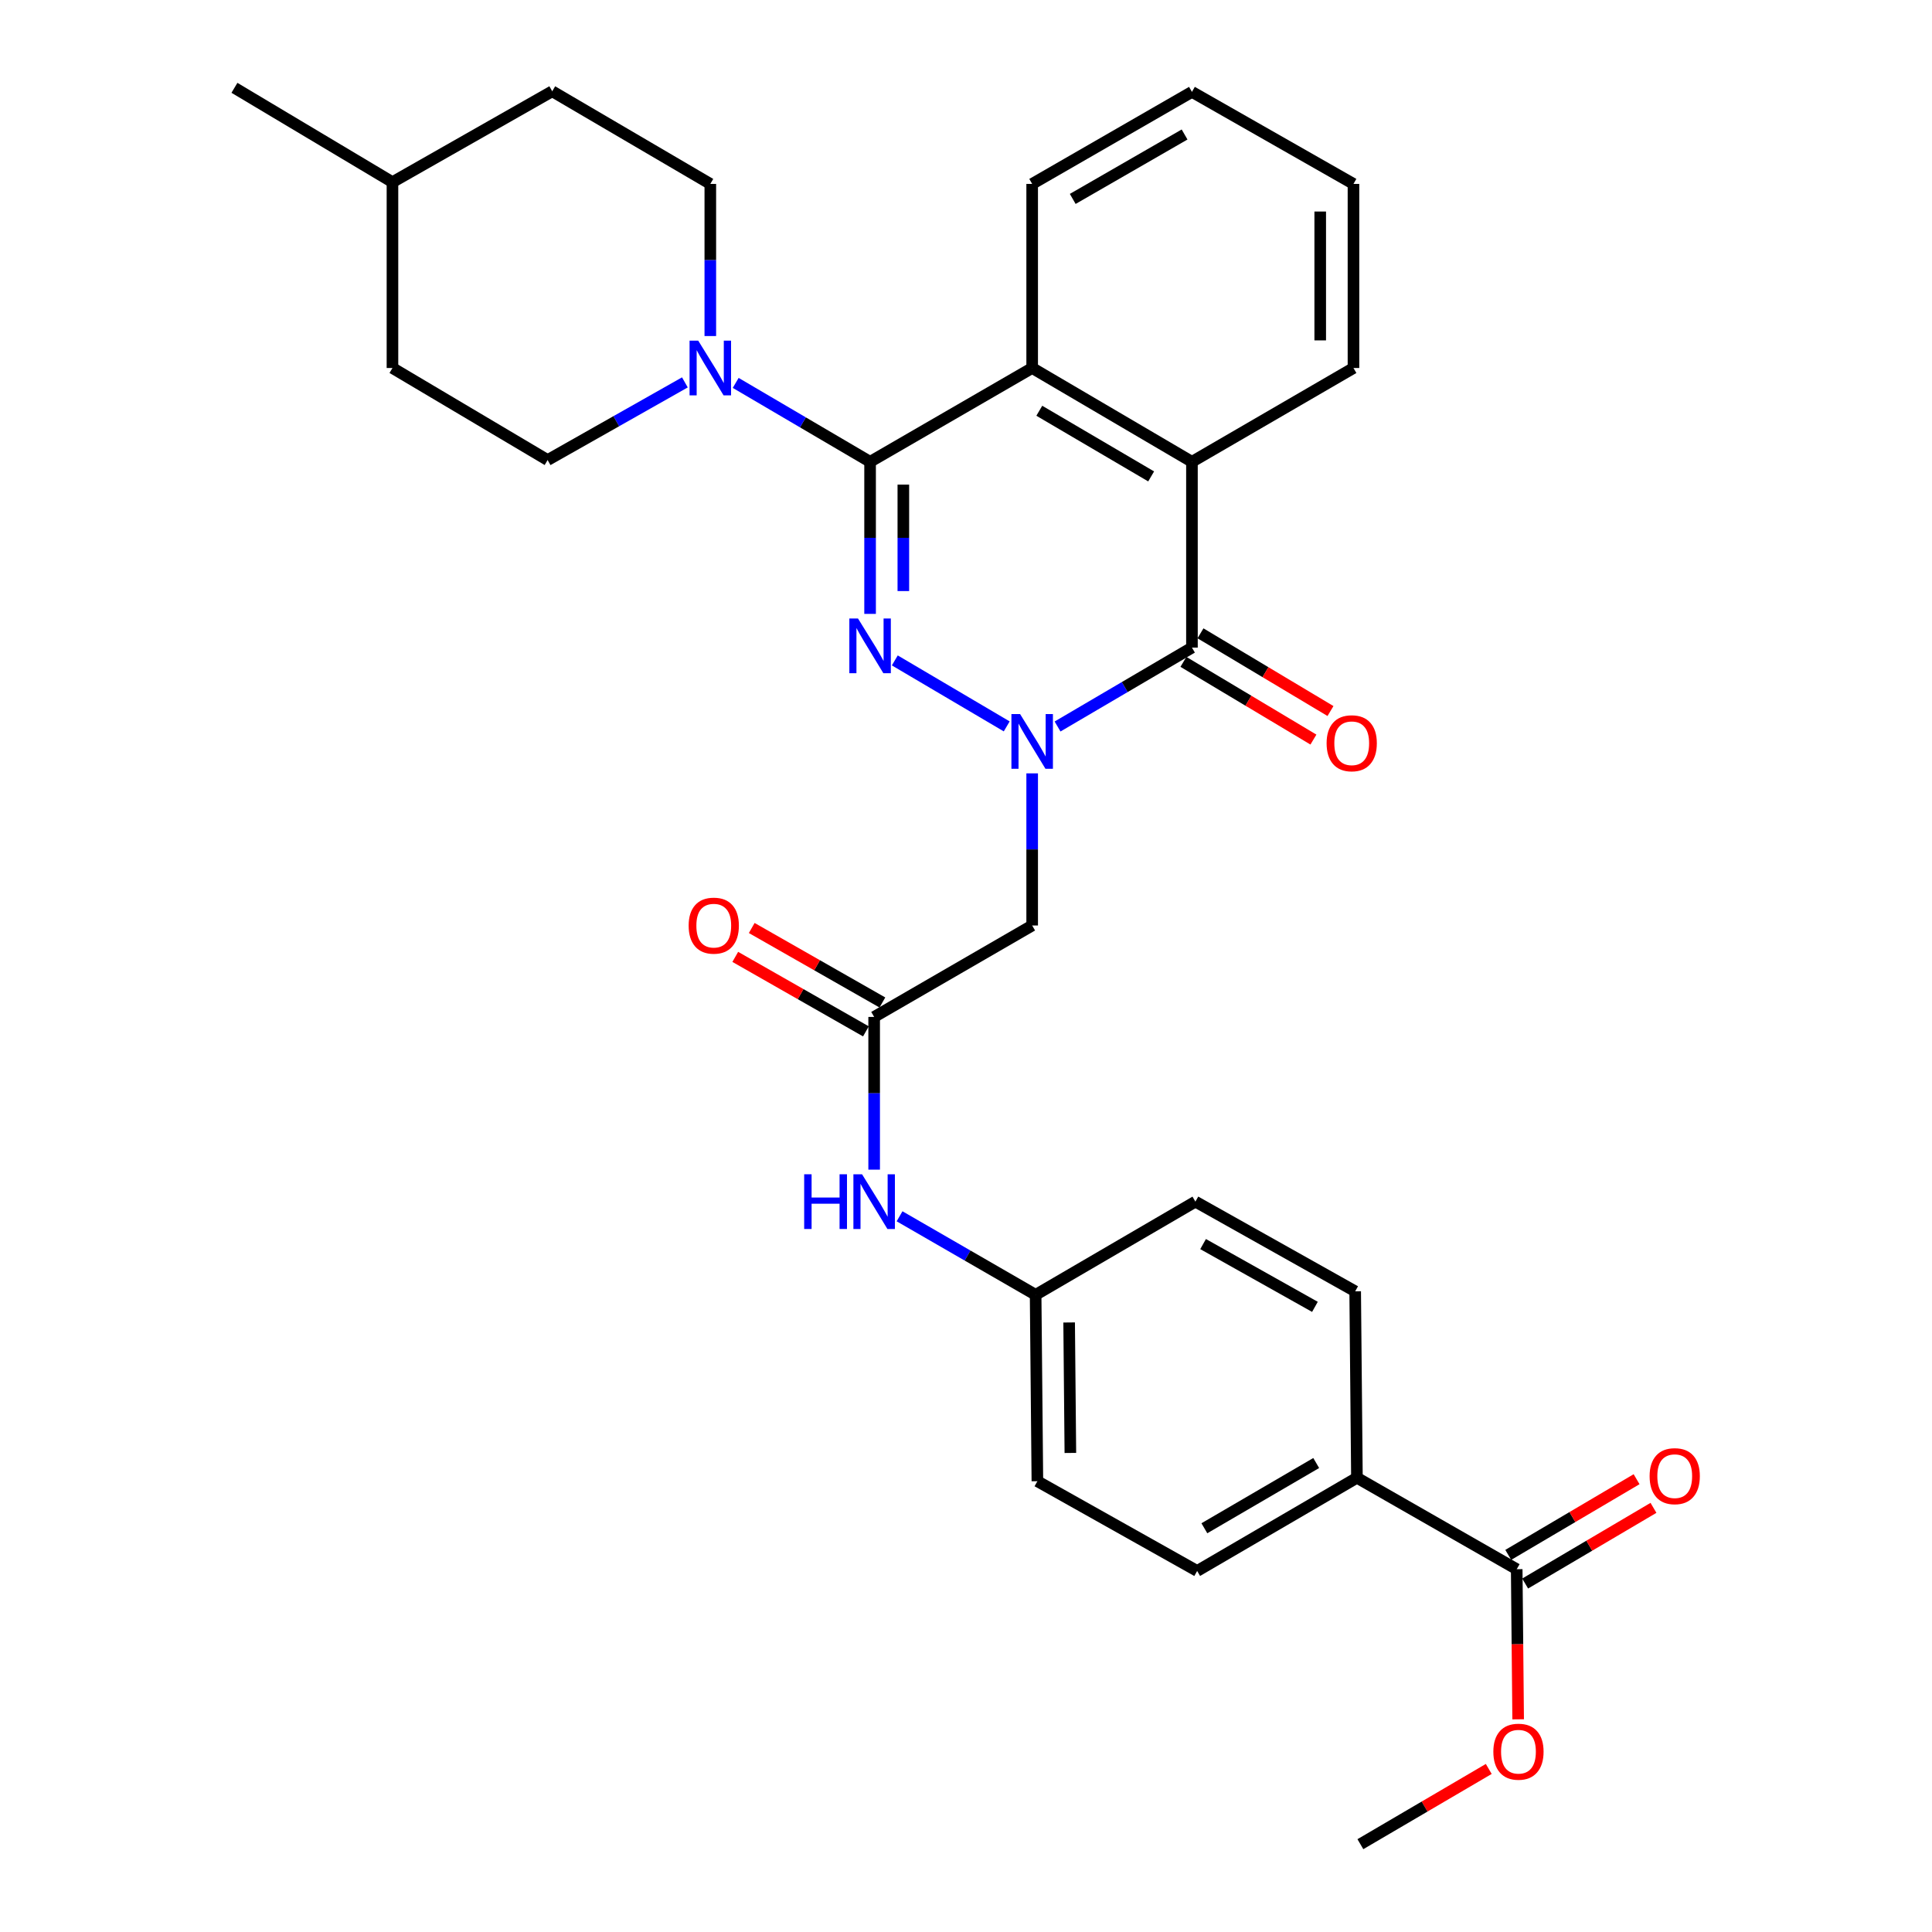 <?xml version='1.0' encoding='iso-8859-1'?>
<svg version='1.1' baseProfile='full'
              xmlns='http://www.w3.org/2000/svg'
                      xmlns:rdkit='http://www.rdkit.org/xml'
                      xmlns:xlink='http://www.w3.org/1999/xlink'
                  xml:space='preserve'
width='1000px' height='1000px' viewBox='0 0 1000 1000'>
<!-- END OF HEADER -->
<rect style='opacity:1.0;fill:#FFFFFF;stroke:none' width='1000' height='1000' x='0' y='0'> </rect>
<path class='bond-0' d='M 521.075,375.981 L 463.148,341.828' style='fill:none;fill-rule:evenodd;stroke:#0000FF;stroke-width:6px;stroke-linecap:butt;stroke-linejoin:miter;stroke-opacity:1' />
<path class='bond-2' d='M 547.388,376.035 L 582.169,355.615' style='fill:none;fill-rule:evenodd;stroke:#0000FF;stroke-width:6px;stroke-linecap:butt;stroke-linejoin:miter;stroke-opacity:1' />
<path class='bond-2' d='M 582.169,355.615 L 616.95,335.194' style='fill:none;fill-rule:evenodd;stroke:#000000;stroke-width:6px;stroke-linecap:butt;stroke-linejoin:miter;stroke-opacity:1' />
<path class='bond-6' d='M 534.25,400.291 L 534.25,439.661' style='fill:none;fill-rule:evenodd;stroke:#0000FF;stroke-width:6px;stroke-linecap:butt;stroke-linejoin:miter;stroke-opacity:1' />
<path class='bond-6' d='M 534.25,439.661 L 534.25,479.031' style='fill:none;fill-rule:evenodd;stroke:#000000;stroke-width:6px;stroke-linecap:butt;stroke-linejoin:miter;stroke-opacity:1' />
<path class='bond-1' d='M 450.356,317.744 L 450.356,278.388' style='fill:none;fill-rule:evenodd;stroke:#0000FF;stroke-width:6px;stroke-linecap:butt;stroke-linejoin:miter;stroke-opacity:1' />
<path class='bond-1' d='M 450.356,278.388 L 450.356,239.032' style='fill:none;fill-rule:evenodd;stroke:#000000;stroke-width:6px;stroke-linecap:butt;stroke-linejoin:miter;stroke-opacity:1' />
<path class='bond-1' d='M 467.567,305.937 L 467.567,278.388' style='fill:none;fill-rule:evenodd;stroke:#0000FF;stroke-width:6px;stroke-linecap:butt;stroke-linejoin:miter;stroke-opacity:1' />
<path class='bond-1' d='M 467.567,278.388 L 467.567,250.839' style='fill:none;fill-rule:evenodd;stroke:#000000;stroke-width:6px;stroke-linecap:butt;stroke-linejoin:miter;stroke-opacity:1' />
<path class='bond-5' d='M 450.356,239.032 L 415.575,218.611' style='fill:none;fill-rule:evenodd;stroke:#000000;stroke-width:6px;stroke-linecap:butt;stroke-linejoin:miter;stroke-opacity:1' />
<path class='bond-5' d='M 415.575,218.611 L 380.794,198.191' style='fill:none;fill-rule:evenodd;stroke:#0000FF;stroke-width:6px;stroke-linecap:butt;stroke-linejoin:miter;stroke-opacity:1' />
<path class='bond-31' d='M 450.356,239.032 L 534.25,190.477' style='fill:none;fill-rule:evenodd;stroke:#000000;stroke-width:6px;stroke-linecap:butt;stroke-linejoin:miter;stroke-opacity:1' />
<path class='bond-4' d='M 616.95,335.194 L 616.95,239.032' style='fill:none;fill-rule:evenodd;stroke:#000000;stroke-width:6px;stroke-linecap:butt;stroke-linejoin:miter;stroke-opacity:1' />
<path class='bond-10' d='M 612.534,342.581 L 646.18,362.692' style='fill:none;fill-rule:evenodd;stroke:#000000;stroke-width:6px;stroke-linecap:butt;stroke-linejoin:miter;stroke-opacity:1' />
<path class='bond-10' d='M 646.18,362.692 L 679.825,382.804' style='fill:none;fill-rule:evenodd;stroke:#FF0000;stroke-width:6px;stroke-linecap:butt;stroke-linejoin:miter;stroke-opacity:1' />
<path class='bond-10' d='M 621.365,327.808 L 655.01,347.919' style='fill:none;fill-rule:evenodd;stroke:#000000;stroke-width:6px;stroke-linecap:butt;stroke-linejoin:miter;stroke-opacity:1' />
<path class='bond-10' d='M 655.01,347.919 L 688.656,368.031' style='fill:none;fill-rule:evenodd;stroke:#FF0000;stroke-width:6px;stroke-linecap:butt;stroke-linejoin:miter;stroke-opacity:1' />
<path class='bond-3' d='M 534.25,190.477 L 616.95,239.032' style='fill:none;fill-rule:evenodd;stroke:#000000;stroke-width:6px;stroke-linecap:butt;stroke-linejoin:miter;stroke-opacity:1' />
<path class='bond-3' d='M 537.941,212.603 L 595.831,246.591' style='fill:none;fill-rule:evenodd;stroke:#000000;stroke-width:6px;stroke-linecap:butt;stroke-linejoin:miter;stroke-opacity:1' />
<path class='bond-24' d='M 534.25,190.477 L 534.25,95.195' style='fill:none;fill-rule:evenodd;stroke:#000000;stroke-width:6px;stroke-linecap:butt;stroke-linejoin:miter;stroke-opacity:1' />
<path class='bond-25' d='M 616.95,239.032 L 700.557,190.477' style='fill:none;fill-rule:evenodd;stroke:#000000;stroke-width:6px;stroke-linecap:butt;stroke-linejoin:miter;stroke-opacity:1' />
<path class='bond-12' d='M 367.656,173.935 L 367.656,134.565' style='fill:none;fill-rule:evenodd;stroke:#0000FF;stroke-width:6px;stroke-linecap:butt;stroke-linejoin:miter;stroke-opacity:1' />
<path class='bond-12' d='M 367.656,134.565 L 367.656,95.195' style='fill:none;fill-rule:evenodd;stroke:#000000;stroke-width:6px;stroke-linecap:butt;stroke-linejoin:miter;stroke-opacity:1' />
<path class='bond-13' d='M 354.497,197.923 L 318.972,218.023' style='fill:none;fill-rule:evenodd;stroke:#0000FF;stroke-width:6px;stroke-linecap:butt;stroke-linejoin:miter;stroke-opacity:1' />
<path class='bond-13' d='M 318.972,218.023 L 283.446,238.123' style='fill:none;fill-rule:evenodd;stroke:#000000;stroke-width:6px;stroke-linecap:butt;stroke-linejoin:miter;stroke-opacity:1' />
<path class='bond-7' d='M 534.25,479.031 L 452.459,526.362' style='fill:none;fill-rule:evenodd;stroke:#000000;stroke-width:6px;stroke-linecap:butt;stroke-linejoin:miter;stroke-opacity:1' />
<path class='bond-9' d='M 452.459,526.362 L 452.459,565.886' style='fill:none;fill-rule:evenodd;stroke:#000000;stroke-width:6px;stroke-linecap:butt;stroke-linejoin:miter;stroke-opacity:1' />
<path class='bond-9' d='M 452.459,565.886 L 452.459,605.41' style='fill:none;fill-rule:evenodd;stroke:#0000FF;stroke-width:6px;stroke-linecap:butt;stroke-linejoin:miter;stroke-opacity:1' />
<path class='bond-14' d='M 456.721,518.886 L 422.908,499.608' style='fill:none;fill-rule:evenodd;stroke:#000000;stroke-width:6px;stroke-linecap:butt;stroke-linejoin:miter;stroke-opacity:1' />
<path class='bond-14' d='M 422.908,499.608 L 389.096,480.329' style='fill:none;fill-rule:evenodd;stroke:#FF0000;stroke-width:6px;stroke-linecap:butt;stroke-linejoin:miter;stroke-opacity:1' />
<path class='bond-14' d='M 448.197,533.838 L 414.384,514.559' style='fill:none;fill-rule:evenodd;stroke:#000000;stroke-width:6px;stroke-linecap:butt;stroke-linejoin:miter;stroke-opacity:1' />
<path class='bond-14' d='M 414.384,514.559 L 380.571,495.281' style='fill:none;fill-rule:evenodd;stroke:#FF0000;stroke-width:6px;stroke-linecap:butt;stroke-linejoin:miter;stroke-opacity:1' />
<path class='bond-8' d='M 785.045,812.219 L 702.345,764.889' style='fill:none;fill-rule:evenodd;stroke:#000000;stroke-width:6px;stroke-linecap:butt;stroke-linejoin:miter;stroke-opacity:1' />
<path class='bond-15' d='M 789.416,819.632 L 822.625,800.046' style='fill:none;fill-rule:evenodd;stroke:#000000;stroke-width:6px;stroke-linecap:butt;stroke-linejoin:miter;stroke-opacity:1' />
<path class='bond-15' d='M 822.625,800.046 L 855.834,780.46' style='fill:none;fill-rule:evenodd;stroke:#FF0000;stroke-width:6px;stroke-linecap:butt;stroke-linejoin:miter;stroke-opacity:1' />
<path class='bond-15' d='M 780.673,804.807 L 813.882,785.221' style='fill:none;fill-rule:evenodd;stroke:#000000;stroke-width:6px;stroke-linecap:butt;stroke-linejoin:miter;stroke-opacity:1' />
<path class='bond-15' d='M 813.882,785.221 L 847.09,765.635' style='fill:none;fill-rule:evenodd;stroke:#FF0000;stroke-width:6px;stroke-linecap:butt;stroke-linejoin:miter;stroke-opacity:1' />
<path class='bond-19' d='M 785.045,812.219 L 785.419,851.067' style='fill:none;fill-rule:evenodd;stroke:#000000;stroke-width:6px;stroke-linecap:butt;stroke-linejoin:miter;stroke-opacity:1' />
<path class='bond-19' d='M 785.419,851.067 L 785.793,889.914' style='fill:none;fill-rule:evenodd;stroke:#FF0000;stroke-width:6px;stroke-linecap:butt;stroke-linejoin:miter;stroke-opacity:1' />
<path class='bond-18' d='M 465.612,629.551 L 500.825,649.875' style='fill:none;fill-rule:evenodd;stroke:#0000FF;stroke-width:6px;stroke-linecap:butt;stroke-linejoin:miter;stroke-opacity:1' />
<path class='bond-18' d='M 500.825,649.875 L 536.038,670.199' style='fill:none;fill-rule:evenodd;stroke:#000000;stroke-width:6px;stroke-linecap:butt;stroke-linejoin:miter;stroke-opacity:1' />
<path class='bond-11' d='M 702.345,764.889 L 619.646,813.127' style='fill:none;fill-rule:evenodd;stroke:#000000;stroke-width:6px;stroke-linecap:butt;stroke-linejoin:miter;stroke-opacity:1' />
<path class='bond-11' d='M 681.269,757.258 L 623.379,791.025' style='fill:none;fill-rule:evenodd;stroke:#000000;stroke-width:6px;stroke-linecap:butt;stroke-linejoin:miter;stroke-opacity:1' />
<path class='bond-33' d='M 702.345,764.889 L 701.437,668.382' style='fill:none;fill-rule:evenodd;stroke:#000000;stroke-width:6px;stroke-linecap:butt;stroke-linejoin:miter;stroke-opacity:1' />
<path class='bond-22' d='M 367.656,95.195 L 285.836,47.243' style='fill:none;fill-rule:evenodd;stroke:#000000;stroke-width:6px;stroke-linecap:butt;stroke-linejoin:miter;stroke-opacity:1' />
<path class='bond-23' d='M 283.446,238.123 L 203.137,190.477' style='fill:none;fill-rule:evenodd;stroke:#000000;stroke-width:6px;stroke-linecap:butt;stroke-linejoin:miter;stroke-opacity:1' />
<path class='bond-16' d='M 619.646,813.127 L 536.947,766.677' style='fill:none;fill-rule:evenodd;stroke:#000000;stroke-width:6px;stroke-linecap:butt;stroke-linejoin:miter;stroke-opacity:1' />
<path class='bond-17' d='M 701.437,668.382 L 618.738,621.96' style='fill:none;fill-rule:evenodd;stroke:#000000;stroke-width:6px;stroke-linecap:butt;stroke-linejoin:miter;stroke-opacity:1' />
<path class='bond-17' d='M 680.607,676.427 L 622.718,643.931' style='fill:none;fill-rule:evenodd;stroke:#000000;stroke-width:6px;stroke-linecap:butt;stroke-linejoin:miter;stroke-opacity:1' />
<path class='bond-20' d='M 536.038,670.199 L 618.738,621.96' style='fill:none;fill-rule:evenodd;stroke:#000000;stroke-width:6px;stroke-linecap:butt;stroke-linejoin:miter;stroke-opacity:1' />
<path class='bond-21' d='M 536.038,670.199 L 536.947,766.677' style='fill:none;fill-rule:evenodd;stroke:#000000;stroke-width:6px;stroke-linecap:butt;stroke-linejoin:miter;stroke-opacity:1' />
<path class='bond-21' d='M 553.385,684.508 L 554.021,752.043' style='fill:none;fill-rule:evenodd;stroke:#000000;stroke-width:6px;stroke-linecap:butt;stroke-linejoin:miter;stroke-opacity:1' />
<path class='bond-27' d='M 770.582,915.602 L 737.358,935.074' style='fill:none;fill-rule:evenodd;stroke:#FF0000;stroke-width:6px;stroke-linecap:butt;stroke-linejoin:miter;stroke-opacity:1' />
<path class='bond-27' d='M 737.358,935.074 L 704.133,954.545' style='fill:none;fill-rule:evenodd;stroke:#000000;stroke-width:6px;stroke-linecap:butt;stroke-linejoin:miter;stroke-opacity:1' />
<path class='bond-34' d='M 285.836,47.243 L 203.137,94.286' style='fill:none;fill-rule:evenodd;stroke:#000000;stroke-width:6px;stroke-linecap:butt;stroke-linejoin:miter;stroke-opacity:1' />
<path class='bond-26' d='M 203.137,190.477 L 203.137,94.286' style='fill:none;fill-rule:evenodd;stroke:#000000;stroke-width:6px;stroke-linecap:butt;stroke-linejoin:miter;stroke-opacity:1' />
<path class='bond-32' d='M 534.25,95.195 L 616.95,47.558' style='fill:none;fill-rule:evenodd;stroke:#000000;stroke-width:6px;stroke-linecap:butt;stroke-linejoin:miter;stroke-opacity:1' />
<path class='bond-32' d='M 555.246,102.963 L 613.135,69.617' style='fill:none;fill-rule:evenodd;stroke:#000000;stroke-width:6px;stroke-linecap:butt;stroke-linejoin:miter;stroke-opacity:1' />
<path class='bond-29' d='M 700.557,190.477 L 700.557,95.195' style='fill:none;fill-rule:evenodd;stroke:#000000;stroke-width:6px;stroke-linecap:butt;stroke-linejoin:miter;stroke-opacity:1' />
<path class='bond-29' d='M 683.346,176.185 L 683.346,109.487' style='fill:none;fill-rule:evenodd;stroke:#000000;stroke-width:6px;stroke-linecap:butt;stroke-linejoin:miter;stroke-opacity:1' />
<path class='bond-28' d='M 203.137,94.286 L 121.346,45.455' style='fill:none;fill-rule:evenodd;stroke:#000000;stroke-width:6px;stroke-linecap:butt;stroke-linejoin:miter;stroke-opacity:1' />
<path class='bond-30' d='M 700.557,95.195 L 616.95,47.558' style='fill:none;fill-rule:evenodd;stroke:#000000;stroke-width:6px;stroke-linecap:butt;stroke-linejoin:miter;stroke-opacity:1' />
<path  class='atom-0' d='M 527.99 369.589
L 537.27 384.589
Q 538.19 386.069, 539.67 388.749
Q 541.15 391.429, 541.23 391.589
L 541.23 369.589
L 544.99 369.589
L 544.99 397.909
L 541.11 397.909
L 531.15 381.509
Q 529.99 379.589, 528.75 377.389
Q 527.55 375.189, 527.19 374.509
L 527.19 397.909
L 523.51 397.909
L 523.51 369.589
L 527.99 369.589
' fill='#0000FF'/>
<path  class='atom-1' d='M 444.096 320.126
L 453.376 335.126
Q 454.296 336.606, 455.776 339.286
Q 457.256 341.966, 457.336 342.126
L 457.336 320.126
L 461.096 320.126
L 461.096 348.446
L 457.216 348.446
L 447.256 332.046
Q 446.096 330.126, 444.856 327.926
Q 443.656 325.726, 443.296 325.046
L 443.296 348.446
L 439.616 348.446
L 439.616 320.126
L 444.096 320.126
' fill='#0000FF'/>
<path  class='atom-6' d='M 361.396 176.317
L 370.676 191.317
Q 371.596 192.797, 373.076 195.477
Q 374.556 198.157, 374.636 198.317
L 374.636 176.317
L 378.396 176.317
L 378.396 204.637
L 374.516 204.637
L 364.556 188.237
Q 363.396 186.317, 362.156 184.117
Q 360.956 181.917, 360.596 181.237
L 360.596 204.637
L 356.916 204.637
L 356.916 176.317
L 361.396 176.317
' fill='#0000FF'/>
<path  class='atom-10' d='M 416.239 607.8
L 420.079 607.8
L 420.079 619.84
L 434.559 619.84
L 434.559 607.8
L 438.399 607.8
L 438.399 636.12
L 434.559 636.12
L 434.559 623.04
L 420.079 623.04
L 420.079 636.12
L 416.239 636.12
L 416.239 607.8
' fill='#0000FF'/>
<path  class='atom-10' d='M 446.199 607.8
L 455.479 622.8
Q 456.399 624.28, 457.879 626.96
Q 459.359 629.64, 459.439 629.8
L 459.439 607.8
L 463.199 607.8
L 463.199 636.12
L 459.319 636.12
L 449.359 619.72
Q 448.199 617.8, 446.959 615.6
Q 445.759 613.4, 445.399 612.72
L 445.399 636.12
L 441.719 636.12
L 441.719 607.8
L 446.199 607.8
' fill='#0000FF'/>
<path  class='atom-11' d='M 686.649 384.708
Q 686.649 377.908, 690.009 374.108
Q 693.369 370.308, 699.649 370.308
Q 705.929 370.308, 709.289 374.108
Q 712.649 377.908, 712.649 384.708
Q 712.649 391.588, 709.249 395.508
Q 705.849 399.388, 699.649 399.388
Q 693.409 399.388, 690.009 395.508
Q 686.649 391.628, 686.649 384.708
M 699.649 396.188
Q 703.969 396.188, 706.289 393.308
Q 708.649 390.388, 708.649 384.708
Q 708.649 379.148, 706.289 376.348
Q 703.969 373.508, 699.649 373.508
Q 695.329 373.508, 692.969 376.308
Q 690.649 379.108, 690.649 384.708
Q 690.649 390.428, 692.969 393.308
Q 695.329 396.188, 699.649 396.188
' fill='#FF0000'/>
<path  class='atom-15' d='M 356.444 479.111
Q 356.444 472.311, 359.804 468.511
Q 363.164 464.711, 369.444 464.711
Q 375.724 464.711, 379.084 468.511
Q 382.444 472.311, 382.444 479.111
Q 382.444 485.991, 379.044 489.911
Q 375.644 493.791, 369.444 493.791
Q 363.204 493.791, 359.804 489.911
Q 356.444 486.031, 356.444 479.111
M 369.444 490.591
Q 373.764 490.591, 376.084 487.711
Q 378.444 484.791, 378.444 479.111
Q 378.444 473.551, 376.084 470.751
Q 373.764 467.911, 369.444 467.911
Q 365.124 467.911, 362.764 470.711
Q 360.444 473.511, 360.444 479.111
Q 360.444 484.831, 362.764 487.711
Q 365.124 490.591, 369.444 490.591
' fill='#FF0000'/>
<path  class='atom-16' d='M 853.836 764.06
Q 853.836 757.26, 857.196 753.46
Q 860.556 749.66, 866.836 749.66
Q 873.116 749.66, 876.476 753.46
Q 879.836 757.26, 879.836 764.06
Q 879.836 770.94, 876.436 774.86
Q 873.036 778.74, 866.836 778.74
Q 860.596 778.74, 857.196 774.86
Q 853.836 770.98, 853.836 764.06
M 866.836 775.54
Q 871.156 775.54, 873.476 772.66
Q 875.836 769.74, 875.836 764.06
Q 875.836 758.5, 873.476 755.7
Q 871.156 752.86, 866.836 752.86
Q 862.516 752.86, 860.156 755.66
Q 857.836 758.46, 857.836 764.06
Q 857.836 769.78, 860.156 772.66
Q 862.516 775.54, 866.836 775.54
' fill='#FF0000'/>
<path  class='atom-20' d='M 772.953 906.673
Q 772.953 899.873, 776.313 896.073
Q 779.673 892.273, 785.953 892.273
Q 792.233 892.273, 795.593 896.073
Q 798.953 899.873, 798.953 906.673
Q 798.953 913.553, 795.553 917.473
Q 792.153 921.353, 785.953 921.353
Q 779.713 921.353, 776.313 917.473
Q 772.953 913.593, 772.953 906.673
M 785.953 918.153
Q 790.273 918.153, 792.593 915.273
Q 794.953 912.353, 794.953 906.673
Q 794.953 901.113, 792.593 898.313
Q 790.273 895.473, 785.953 895.473
Q 781.633 895.473, 779.273 898.273
Q 776.953 901.073, 776.953 906.673
Q 776.953 912.393, 779.273 915.273
Q 781.633 918.153, 785.953 918.153
' fill='#FF0000'/>
</svg>

